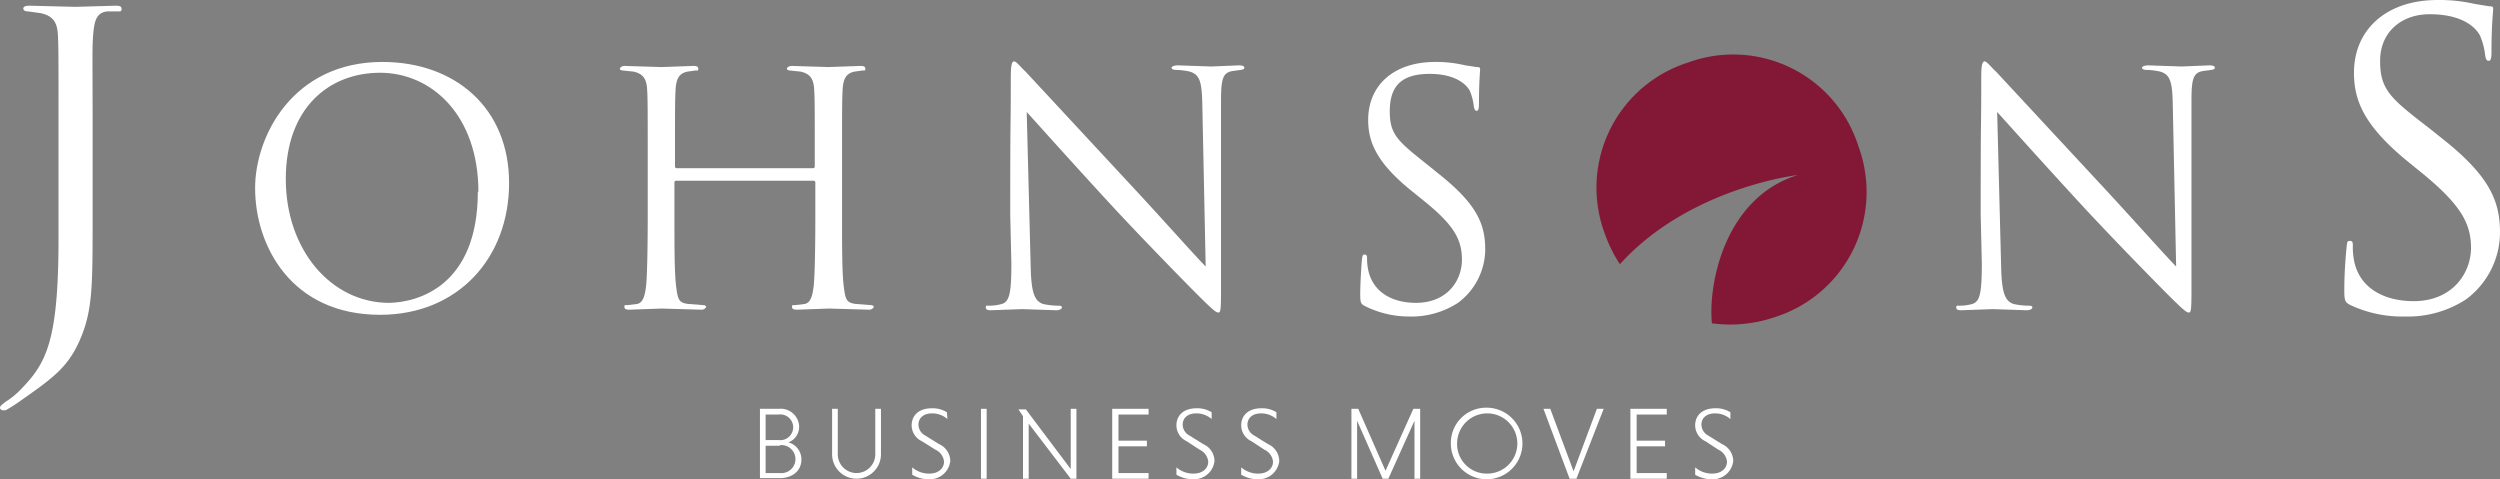 <?xml version="1.0" encoding="UTF-8"?> <svg xmlns="http://www.w3.org/2000/svg" width="352" height="67.483" viewBox="0 0 352 67.483"><rect x="0" y="0" width="352" height="67.483" fill="#808080" stroke="none"/><g id="business-moves" transform="translate(176 33.241)"><g id="Artwork_21" data-name="Artwork 21" transform="translate(-176 -33.241)"><g id="Group_1365" data-name="Group 1365" transform="translate(107 57.402)"><path id="Path_190661" data-name="Path 190661" d="M133.5,70.7h2.64a2.6,2.6,0,0,1,2.88,2.48,2.32,2.32,0,0,1-1.52,2.24,2.48,2.48,0,0,1,1.84,2.4c0,1.68-1.36,2.64-3.04,2.64h-2.8Zm2.64.8H134.3v3.6h1.84a1.814,1.814,0,1,0,0-3.6Zm.16,4.4h-2v3.84h2a1.973,1.973,0,1,0,0-3.92Z" transform="translate(-133.5 -70.539)" fill="#fff"></path><path id="Path_190662" data-name="Path 190662" d="M153.08,70.7v6.4a3.44,3.44,0,0,1-6.88,0V70.7h.8v6.4a2.64,2.64,0,0,0,5.28,0V70.7Z" transform="translate(-136.04 -70.539)" fill="#fff"></path><path id="Path_190663" data-name="Path 190663" d="M165.24,72.12a3.28,3.28,0,0,0-2.16-.8c-1.2,0-1.92.64-1.92,1.6a1.76,1.76,0,0,0,.96,1.52l1.92,1.2a2.633,2.633,0,0,1,1.6,2.4,2.9,2.9,0,0,1-2.96,2.56,4.64,4.64,0,0,1-2.4-.64V78.92a3.6,3.6,0,0,0,2.4.88c1.36,0,2.08-.8,2.08-1.68a2.08,2.08,0,0,0-1.2-1.68l-1.92-1.2A2.48,2.48,0,0,1,160.2,73c0-1.2.8-2.4,2.88-2.4a3.84,3.84,0,0,1,2.08.56Z" transform="translate(-138.84 -70.519)" fill="#fff"></path><path id="Path_190664" data-name="Path 190664" d="M172.4,70.7h.8v9.84h-.8Z" transform="translate(-141.28 -70.539)" fill="#fff"></path><path id="Path_190665" data-name="Path 190665" d="M180.44,72.78v7.76h-.8v-8.8l-.64-.96h1.04l6.32,8.4V70.7h.8v9.84h-.8Z" transform="translate(-142.6 -70.539)" fill="#fff"></path><path id="Path_190666" data-name="Path 190666" d="M195.5,80.54V70.7h5.12v.8h-4.24v3.68h4v.8h-4v3.76h4.24v.8Z" transform="translate(-145.9 -70.539)" fill="#fff"></path><path id="Path_190667" data-name="Path 190667" d="M211.76,72.12a3.28,3.28,0,0,0-2.16-.8c-1.2,0-1.92.64-1.92,1.6a1.76,1.76,0,0,0,.96,1.52l1.92,1.2a2.633,2.633,0,0,1,1.6,2.4,2.9,2.9,0,0,1-2.96,2.56,4.64,4.64,0,0,1-2.4-.64V78.92a3.6,3.6,0,0,0,2.4.88c1.36,0,2.08-.8,2.08-1.68a2.08,2.08,0,0,0-1.2-1.68l-1.84-1.2A2.48,2.48,0,0,1,206.8,73c0-1.2.8-2.4,2.88-2.4a3.84,3.84,0,0,1,2.08.56Z" transform="translate(-148.16 -70.519)" fill="#fff"></path><path id="Path_190668" data-name="Path 190668" d="M223.16,72.12a3.28,3.28,0,0,0-2.16-.8c-1.2,0-1.92.64-1.92,1.6a1.76,1.76,0,0,0,.96,1.52l1.92,1.2a2.633,2.633,0,0,1,1.6,2.4,2.9,2.9,0,0,1-2.96,2.56,4.64,4.64,0,0,1-2.4-.64V78.92a3.6,3.6,0,0,0,2.4.88c1.36,0,2.08-.8,2.08-1.68a2.08,2.08,0,0,0-1.2-1.68l-1.84-1.2A2.48,2.48,0,0,1,218.2,73c0-1.2.8-2.4,2.88-2.4a3.84,3.84,0,0,1,2.08.56Z" transform="translate(-150.44 -70.519)" fill="#fff"></path><path id="Path_190669" data-name="Path 190669" d="M242,80.54l-3.6-8.16v8.16h-.8V70.7h.96l3.84,8.72,3.92-8.72h.96v9.84h-.8V72.38l-3.68,8.16Z" transform="translate(-154.32 -70.539)" fill="#fff"></path><path id="Path_190670" data-name="Path 190670" d="M260.14,70.5a5.04,5.04,0,1,1-5.04,5.04,4.96,4.96,0,0,1,5.04-5.04Zm0,9.28a4.24,4.24,0,1,0-4.16-4.24,4.16,4.16,0,0,0,4.16,4.24Z" transform="translate(-157.82 -70.499)" fill="#fff"></path><path id="Path_190671" data-name="Path 190671" d="M271.4,70.7h.96l3.28,8.8,3.28-8.8h.96l-3.84,9.84h-.96Z" transform="translate(-161.08 -70.539)" fill="#fff"></path><path id="Path_190672" data-name="Path 190672" d="M286.7,80.54V70.7h5.12v.8h-4.24v3.68h4v.8h-4v3.76h4.24v.8Z" transform="translate(-164.14 -70.539)" fill="#fff"></path><path id="Path_190673" data-name="Path 190673" d="M303.06,72.12a3.28,3.28,0,0,0-2.16-.8c-1.2,0-1.92.64-1.92,1.6a1.76,1.76,0,0,0,.96,1.52l1.92,1.2a2.633,2.633,0,0,1,1.6,2.4,2.9,2.9,0,0,1-2.96,2.56,4.64,4.64,0,0,1-2.4-.64V78.92a3.6,3.6,0,0,0,2.4.88c1.36,0,2.08-.8,2.08-1.68a2.08,2.08,0,0,0-1.2-1.68l-1.84-1.2A2.48,2.48,0,0,1,298.1,73c0-1.2.8-2.4,2.88-2.4a3.84,3.84,0,0,1,2.08.56Z" transform="translate(-166.42 -70.519)" fill="#fff"></path></g><g id="Group_1368" data-name="Group 1368"><path id="Path_190674" data-name="Path 190674" d="M13.04,31.08c0,9.2,0,12.72-1.68,16.72S7.6,53.32,3.04,56.52A22.959,22.959,0,0,1,.8,57.96H.4a.4.4,0,0,1-.4-.32c0-.32.32-.48.8-.88a11.12,11.12,0,0,0,2-1.6c3.68-3.76,5.44-6.72,5.44-21.44V17.48c0-8.88,0-10.48-.08-12.24s-.56-2.8-2.48-3.2L3.92,1.8c-.4,0-.64-.16-.64-.4s.24-.4.88-.4l6.48.16L16.24,1c.64,0,.88.08.88.48s-.32.32-.64.32H15.12c-1.52.16-1.84,1.28-2,3.28s-.08,3.44-.08,12.24Z" transform="translate(0 -0.197)" fill="#fff"></path><path id="Path_190675" data-name="Path 190675" d="M44.9,28.66c0-7.36,5.36-17.76,17.92-17.76,10.24,0,17.84,6.48,17.84,17.04S73.46,46.5,62.5,46.5C50.02,46.5,44.9,36.82,44.9,28.66Zm31.44.56c0-10.88-6.64-16.8-13.84-16.8S49.22,17.38,49.22,27.38s6.4,17.44,14.56,17.44c4.08-.08,12.48-2.4,12.48-15.68Z" transform="translate(-8.98 -2.177)" fill="#fff"></path><path id="Path_190676" data-name="Path 190676" d="M136.3,26a.24.24,0,0,0,.24-.24V24.8c0-7.12,0-8.4-.08-9.84s-.48-2.24-1.92-2.56l-1.52-.16c-.16,0-.4-.08-.4-.24s.24-.4.72-.4l5.12.16,4.48-.16c.48,0,.72.08.72.4s-.16.24-.4.24l-1.12.16c-1.2.24-1.6,1.04-1.68,2.56s-.08,2.72-.08,9.84v8c0,4.4,0,7.92.24,9.84s.4,2.32,1.76,2.48l2.08.16c.24,0,.4.16.4.24a.727.727,0,0,1-.72.4l-5.6-.16-4.48.16c-.48,0-.72-.08-.72-.4s.08-.24.4-.24l1.36-.16c.88-.16,1.12-1.2,1.28-2.48s.24-5.52.24-9.84V28a.24.24,0,0,0-.24-.24H117.02a.24.24,0,0,0-.24.24v4.8c0,4.4,0,7.92.24,9.84s.4,2.32,1.76,2.48l2.08.16c.24,0,.4.16.4.24a.727.727,0,0,1-.72.4l-5.6-.16-4.48.16c-.48,0-.72-.08-.72-.4s.08-.24.4-.24l1.36-.16c.88-.16,1.12-1.2,1.28-2.48s.24-5.52.24-9.84v-8c0-7.12,0-8.4-.08-9.84s-.48-2.24-1.92-2.56l-1.52-.16c-.16,0-.4-.08-.4-.24s.24-.4.72-.4l5.12.16,4.48-.16c.48,0,.72.08.72.4s-.16.24-.4.24l-1.12.16c-1.2.24-1.6,1.04-1.68,2.56s-.08,2.72-.08,9.84v.96a.24.24,0,0,0,.24.24Z" transform="translate(-21.82 -2.317)" fill="#fff"></path><path id="Path_190677" data-name="Path 190677" d="M176.94,32.4c0-16.4.08-10.48.08-19.36,0-1.76.16-2.24.48-2.24s1.12,1.04,1.6,1.44l14.48,15.6c4.48,4.8,9.44,10.4,10.88,11.84l-.48-23.12c-.08-2.96-.4-3.92-1.76-4.32A9.439,9.439,0,0,0,200.3,12c-.48,0-.64-.16-.64-.32s.4-.32.88-.32l4.72.16,3.84-.16c.48,0,.8.08.8.32s-.16.24-.48.32l-1.2.16c-1.28.24-1.6.96-1.6,4.08V42.96c0,3.04-.08,3.2-.4,3.2s-.88-.48-3.28-2.88c-.48-.48-7.04-7.12-11.84-12.32s-10.4-11.44-11.84-13.04l.56,21.76c.08,3.76.56,4.88,1.76,5.28a10,10,0,0,0,2.24.24c.24,0,.4.08.4.24s-.24.4-.8.4l-4.8-.16-4.4.16c-.48,0-.72-.08-.72-.4s.16-.24.4-.24a6.56,6.56,0,0,0,1.84-.24c1.12-.32,1.36-1.6,1.36-5.76Z" transform="translate(-34.7 -2.157)" fill="#fff"></path><path id="Path_190678" data-name="Path 190678" d="M240.12,45.3c-.64-.32-.72-.48-.72-1.76s.16-4.08.24-4.8.16-.72.4-.72.32.16.32.48a8,8,0,0,0,.16,1.68c.72,3.36,3.68,4.64,6.72,4.64,4.4,0,6.48-3.12,6.48-6.08s-1.28-4.96-5.2-8.16l-2.08-1.68c-4.8-3.92-5.92-6.8-5.92-9.84,0-4.88,3.6-8.16,9.44-8.16a17.68,17.68,0,0,1,4.24.48l1.6.24c.4,0,.48.08.48.32s-.16,1.76-.16,4.8c0,.72-.08,1.04-.32,1.04s-.32-.24-.4-.56a8,8,0,0,0-.56-2.24c-.24-.48-1.52-2.4-5.68-2.4s-5.6,1.92-5.6,5.28,1.2,4.24,5.52,7.68l1.28,1.04c5.36,4.24,6.64,7.04,6.64,10.72a9.44,9.44,0,0,1-3.84,7.52,12,12,0,0,1-6.88,1.92,13.84,13.84,0,0,1-6.16-1.44Z" transform="translate(-47.88 -2.177)" fill="#fff"></path><path id="Path_190679" data-name="Path 190679" d="M347.74,32.4c0-16.4.08-10.48.08-19.36,0-1.76.16-2.24.48-2.24s1.12,1.04,1.6,1.44l14.48,15.6c4.48,4.8,9.44,10.4,10.88,11.84l-.48-23.12c-.08-2.96-.4-3.92-1.76-4.32A9.44,9.44,0,0,0,371.1,12c-.48,0-.64-.16-.64-.32s.4-.32.88-.32l4.72.16,3.84-.16c.48,0,.8.08.8.32s-.16.24-.48.32l-1.2.16c-1.28.24-1.6.96-1.6,4.08V42.96c0,3.04-.08,3.2-.4,3.2s-.88-.48-3.28-2.88c-.48-.48-7.04-7.12-11.84-12.32s-10.4-11.44-11.84-13.04l.56,21.76c.08,3.76.56,4.88,1.76,5.28a10,10,0,0,0,2.24.24c.24,0,.4.08.4.24s-.24.4-.8.4l-4.8-.16-4.4.16c-.48,0-.72-.08-.72-.4s.16-.24.4-.24a6.56,6.56,0,0,0,1.84-.24c1.12-.32,1.36-1.6,1.36-5.76Z" transform="translate(-68.86 -2.157)" fill="#fff"></path><path id="Path_190680" data-name="Path 190680" d="M413.48,42.959c-.8-.4-.88-.64-.88-2.16,0-2.8.24-5.12.32-6s.16-.88.48-.88.4.16.4.64a10,10,0,0,0,.16,2.08c.8,4.16,4.56,5.76,8.4,5.76,5.44,0,8.08-3.92,8.08-7.52s-1.68-6.16-6.56-10.24l-2.56-2.08c-6-4.96-7.36-8.48-7.36-12.32,0-6.08,4.56-10.24,11.76-10.24a22,22,0,0,1,5.28.56l2,.32c.48,0,.56.08.56.4s-.24,2.16-.24,6c0,.88-.08,1.28-.4,1.28s-.4-.32-.48-.72a9.92,9.92,0,0,0-.72-2.8C431.4,4.4,429.88,2,424.6,2c-3.92,0-6.96,2.48-6.96,6.56s1.44,5.28,6.96,9.52l1.6,1.28c6.72,5.28,8.32,8.8,8.32,13.36a11.76,11.76,0,0,1-4.8,9.44,14.96,14.96,0,0,1-8.56,2.4,17.2,17.2,0,0,1-7.68-1.6Z" transform="translate(-82.52 0.003)" fill="#fff"></path><path id="Path_190681" data-name="Path 190681" d="M293.876,10.718a18.48,18.48,0,0,0-11.76,24,20.081,20.081,0,0,0,2.16,4.4c9.76-10.8,25.04-12.56,25.04-12.56-10.32,3.2-12.64,15.44-12.08,20.88a19.44,19.44,0,0,0,8.88-.88,18.48,18.48,0,0,0,11.76-24,18.48,18.48,0,0,0-24-11.84Z" transform="translate(-56.196 -1.915)" fill="#821836"></path></g></g></g></svg> 